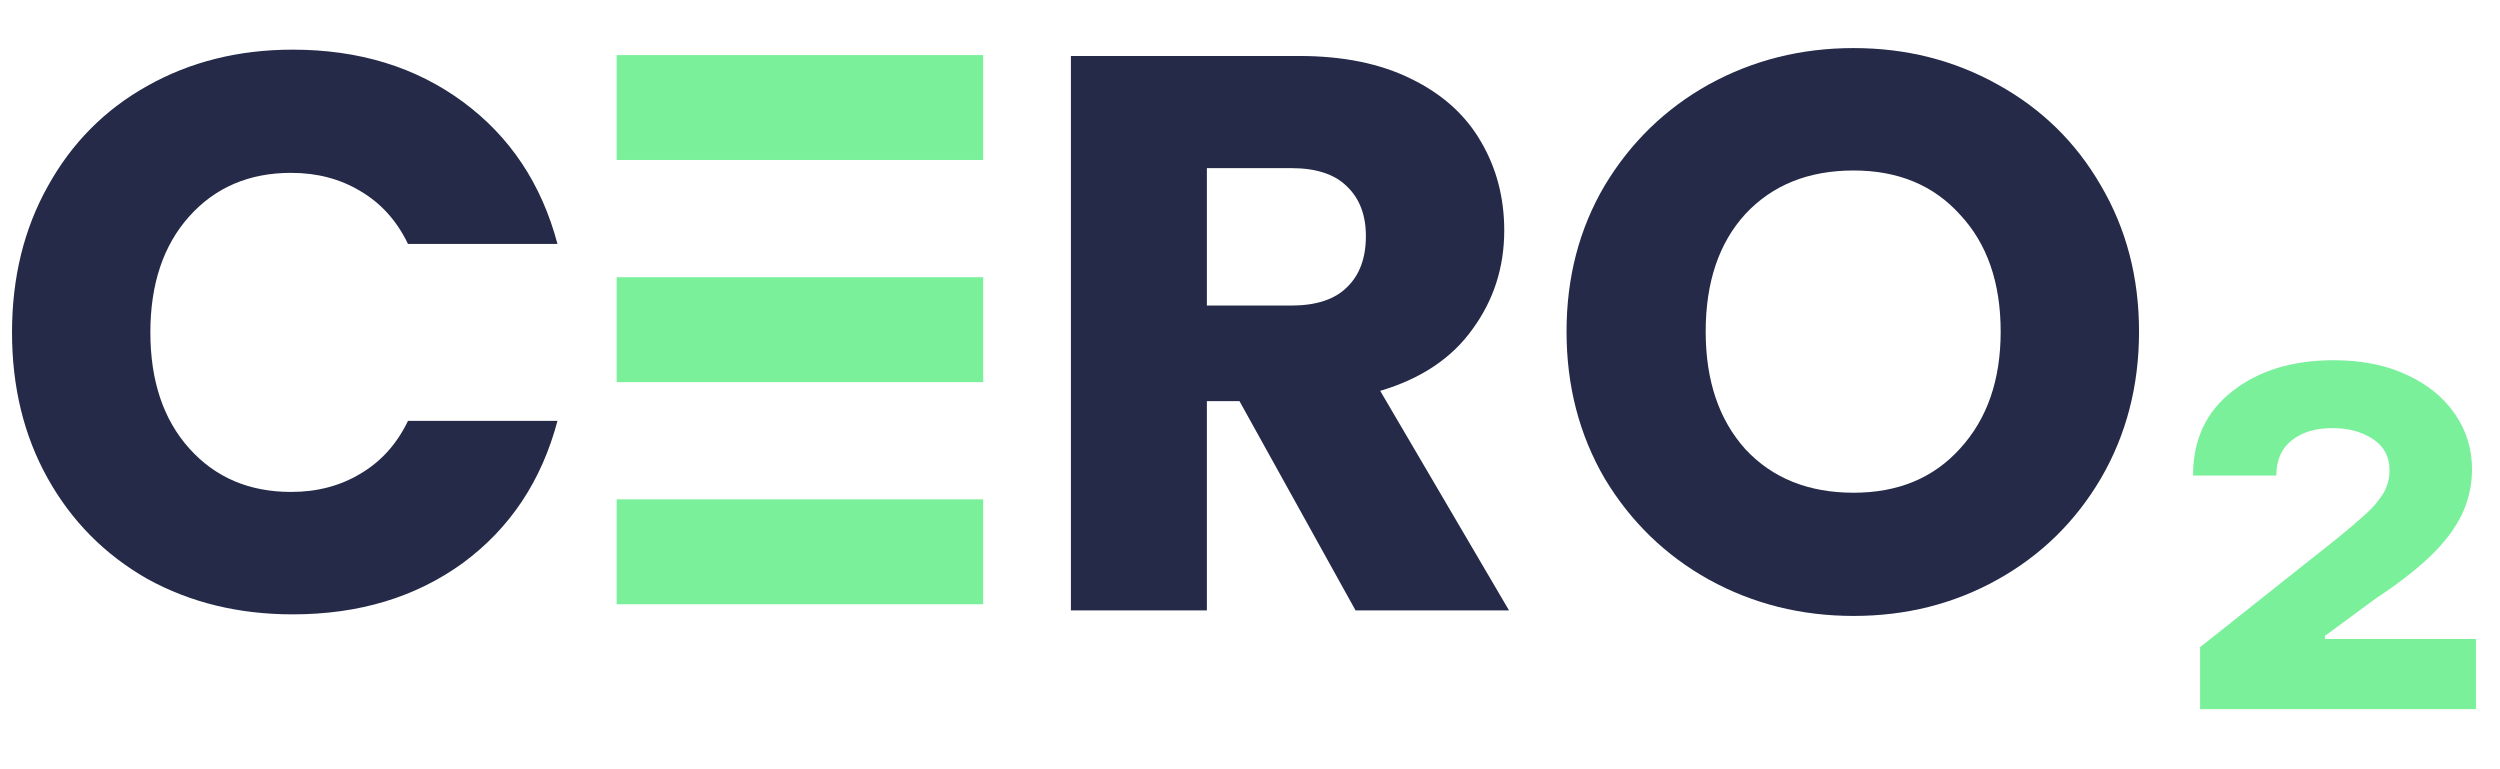 <svg width="208" height="64" viewBox="0 0 208 64" fill="none" xmlns="http://www.w3.org/2000/svg">
<path d="M1 27.656C1 23.1 1.992 19.048 3.977 15.499C5.962 11.907 8.718 9.125 12.246 7.154C15.819 5.139 19.854 4.131 24.352 4.131C29.865 4.131 34.584 5.577 38.509 8.468C42.434 11.36 45.059 15.302 46.382 20.296H33.945C33.019 18.369 31.695 16.901 29.975 15.894C28.299 14.886 26.381 14.382 24.22 14.382C20.736 14.382 17.913 15.587 15.752 17.996C13.591 20.406 12.511 23.626 12.511 27.656C12.511 31.686 13.591 34.906 15.752 37.315C17.913 39.725 20.736 40.929 24.22 40.929C26.381 40.929 28.299 40.426 29.975 39.418C31.695 38.411 33.019 36.943 33.945 35.016H46.382C45.059 40.01 42.434 43.952 38.509 46.843C34.584 49.691 29.865 51.115 24.352 51.115C19.854 51.115 15.819 50.129 12.246 48.158C8.718 46.143 5.962 43.361 3.977 39.812C1.992 36.264 1 32.212 1 27.656Z" fill="#242A47"/>
<path d="M112.782 50.786L103.124 33.373H100.412V50.786H89.099V4.657H108.086C111.746 4.657 114.855 5.292 117.413 6.563C120.015 7.833 121.956 9.585 123.235 11.82C124.514 14.01 125.153 16.463 125.153 19.179C125.153 22.246 124.271 24.984 122.507 27.393C120.787 29.802 118.229 31.511 114.833 32.519L125.55 50.786H112.782ZM100.412 25.422H107.424C109.497 25.422 111.04 24.918 112.055 23.91C113.113 22.903 113.642 21.479 113.642 19.639C113.642 17.887 113.113 16.507 112.055 15.499C111.04 14.492 109.497 13.988 107.424 13.988H100.412V25.422Z" fill="#242A47"/>
<path d="M154.218 51.246C149.851 51.246 145.838 50.239 142.178 48.223C138.561 46.208 135.672 43.405 133.511 39.812C131.394 36.176 130.336 32.102 130.336 27.59C130.336 23.078 131.394 19.026 133.511 15.434C135.672 11.841 138.561 9.038 142.178 7.023C145.838 5.008 149.851 4 154.218 4C158.584 4 162.575 5.008 166.191 7.023C169.852 9.038 172.719 11.841 174.791 15.434C176.908 19.026 177.967 23.078 177.967 27.59C177.967 32.102 176.908 36.176 174.791 39.812C172.674 43.405 169.808 46.208 166.191 48.223C162.575 50.239 158.584 51.246 154.218 51.246ZM154.218 40.995C157.922 40.995 160.877 39.769 163.082 37.315C165.331 34.862 166.456 31.62 166.456 27.59C166.456 23.516 165.331 20.274 163.082 17.865C160.877 15.412 157.922 14.185 154.218 14.185C150.469 14.185 147.47 15.39 145.221 17.799C143.015 20.209 141.913 23.472 141.913 27.59C141.913 31.664 143.015 34.928 145.221 37.381C147.47 39.791 150.469 40.995 154.218 40.995Z" fill="#242A47"/>
<path d="M81.8 4.583H51.307V13.31H81.8V4.583Z" fill="#7AF09B"/>
<path d="M81.8 23.064H51.307V31.792H81.8V23.064Z" fill="#7AF09B"/>
<path d="M51.307 41.545H81.8V50.273H51.307V41.545Z" fill="#7AF09B"/>
<path d="M183.048 59V53.843L194.489 44.766C195.366 44.05 196.125 43.404 196.768 42.829C197.41 42.253 197.911 41.67 198.271 41.079C198.631 40.488 198.811 39.834 198.811 39.119C198.811 37.999 198.349 37.135 197.425 36.529C196.501 35.922 195.382 35.618 194.066 35.618C192.656 35.618 191.521 35.961 190.66 36.645C189.814 37.314 189.391 38.286 189.391 39.562H182.461C182.461 36.575 183.557 34.234 185.75 32.538C187.942 30.827 190.746 29.971 194.16 29.971C196.494 29.971 198.522 30.376 200.244 31.185C201.967 31.978 203.298 33.059 204.238 34.428C205.193 35.797 205.671 37.33 205.671 39.025C205.671 40.394 205.381 41.67 204.802 42.852C204.238 44.019 203.361 45.17 202.171 46.306C200.996 47.426 199.477 48.6 197.613 49.829L193.432 52.91V53.166H206V59H183.048Z" fill="#7AF09B"/>
</svg>
